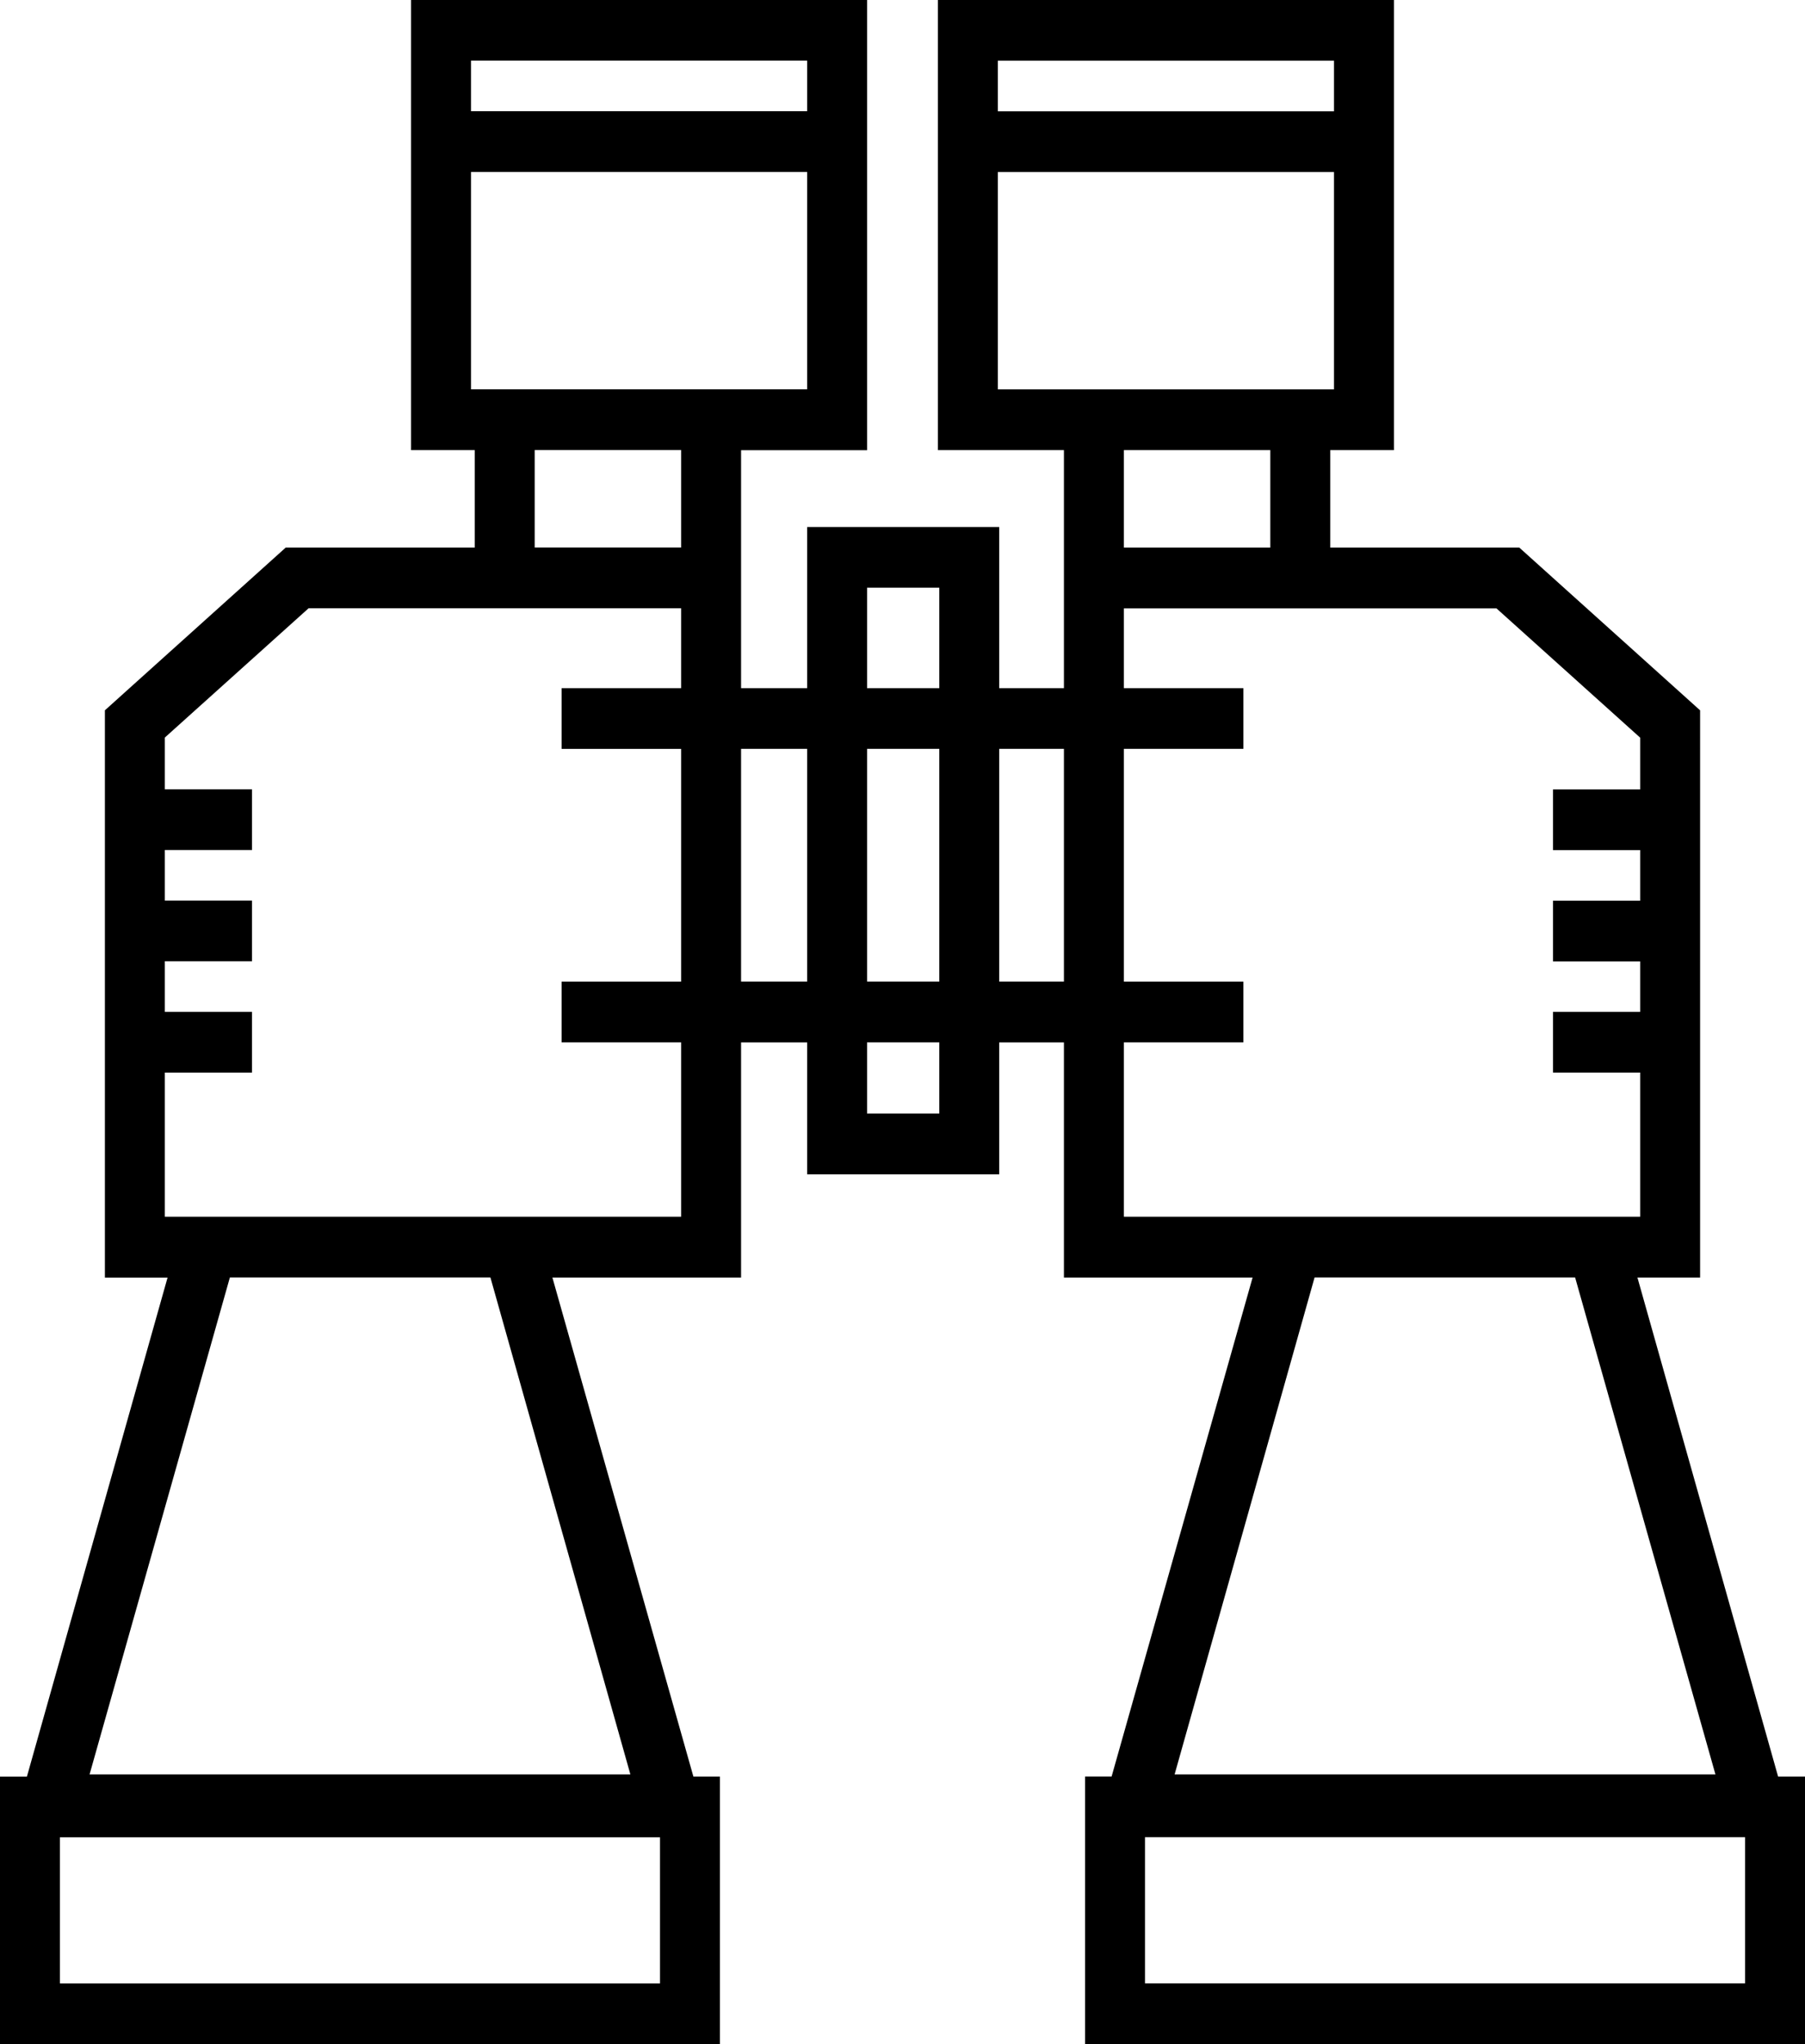 <svg xmlns="http://www.w3.org/2000/svg" width="53" height="60" viewBox="0 0 53 60">
  <defs>
    <style>
      .cls-1 {
        fill-rule: evenodd;
      }
    </style>
  </defs>
  <path id="research.svg" class="cls-1" d="M1271.21,984.146l-4.13-14.647h1.84V952.85l-5.31-4.778h-5.55v-2.86h1.87V932h-13.39v13.212h3.7V952.2h-1.9v-4.731h-5.64V952.2h-1.94v-6.986h3.7V932h-13.39v13.212h1.87v2.86h-5.55l-5.31,4.777V969.5h1.84l-4.13,14.648H1219V992h21.14v-7.854h-0.78l-4.14-14.648h5.54v-6.9h1.94v3.87h5.64v-3.87h1.9v6.9h5.54l-4.14,14.647h-0.78V992H1272v-7.854h-0.79Zm-32.83,6.072h-17.62v-4.29h17.62v4.29Zm19.79-56.436v1.485h-9.87v-1.485h9.87Zm-9.87,3.268h9.87v6.38h-9.87v-6.38Zm3.7,8.162h4.3v2.86H1252v-2.86Zm-7.54,4.038h2.12V952.2h-2.12V949.25Zm2.12,4.73v6.832h-2.12V953.98h2.12Zm-3.88-20.2v1.485h-9.87v-1.485h9.87Zm-9.87,3.268h9.87v6.38h-9.87v-6.38Zm1.87,8.162h4.3v2.86h-4.3v-2.86Zm2.81,38.873h-15.88l4.12-14.587h7.65Zm1.49-16.369h-15.16v-4.231h2.56V961.7h-2.56v-1.485h2.56v-1.782h-2.56V956.95h2.56v-1.782h-2.56v-1.519l4.22-3.794H1239V952.2h-3.51v1.782H1239v6.832h-3.51v1.782H1239v5.122Zm1.76-6.9V953.98h1.94v6.832h-1.94Zm5.82,3.87h-2.12v-2.088h2.12v2.088Zm1.76-3.87V953.98h1.9v6.832h-1.9Zm3.66,1.782h3.51v-1.782H1252V953.98h3.51V952.2H1252v-2.343h10.94l4.22,3.795v1.518h-2.56v1.782h2.56v1.486h-2.56v1.782h2.56V961.7h-2.56v1.782h2.56v4.231H1252v-5.122Zm5.6,6.9h7.65l4.12,14.586h-15.88Zm12.64,20.719h-17.62v-4.289h17.62v4.289Z" transform="translate(-1219 -932)"/>
</svg>
